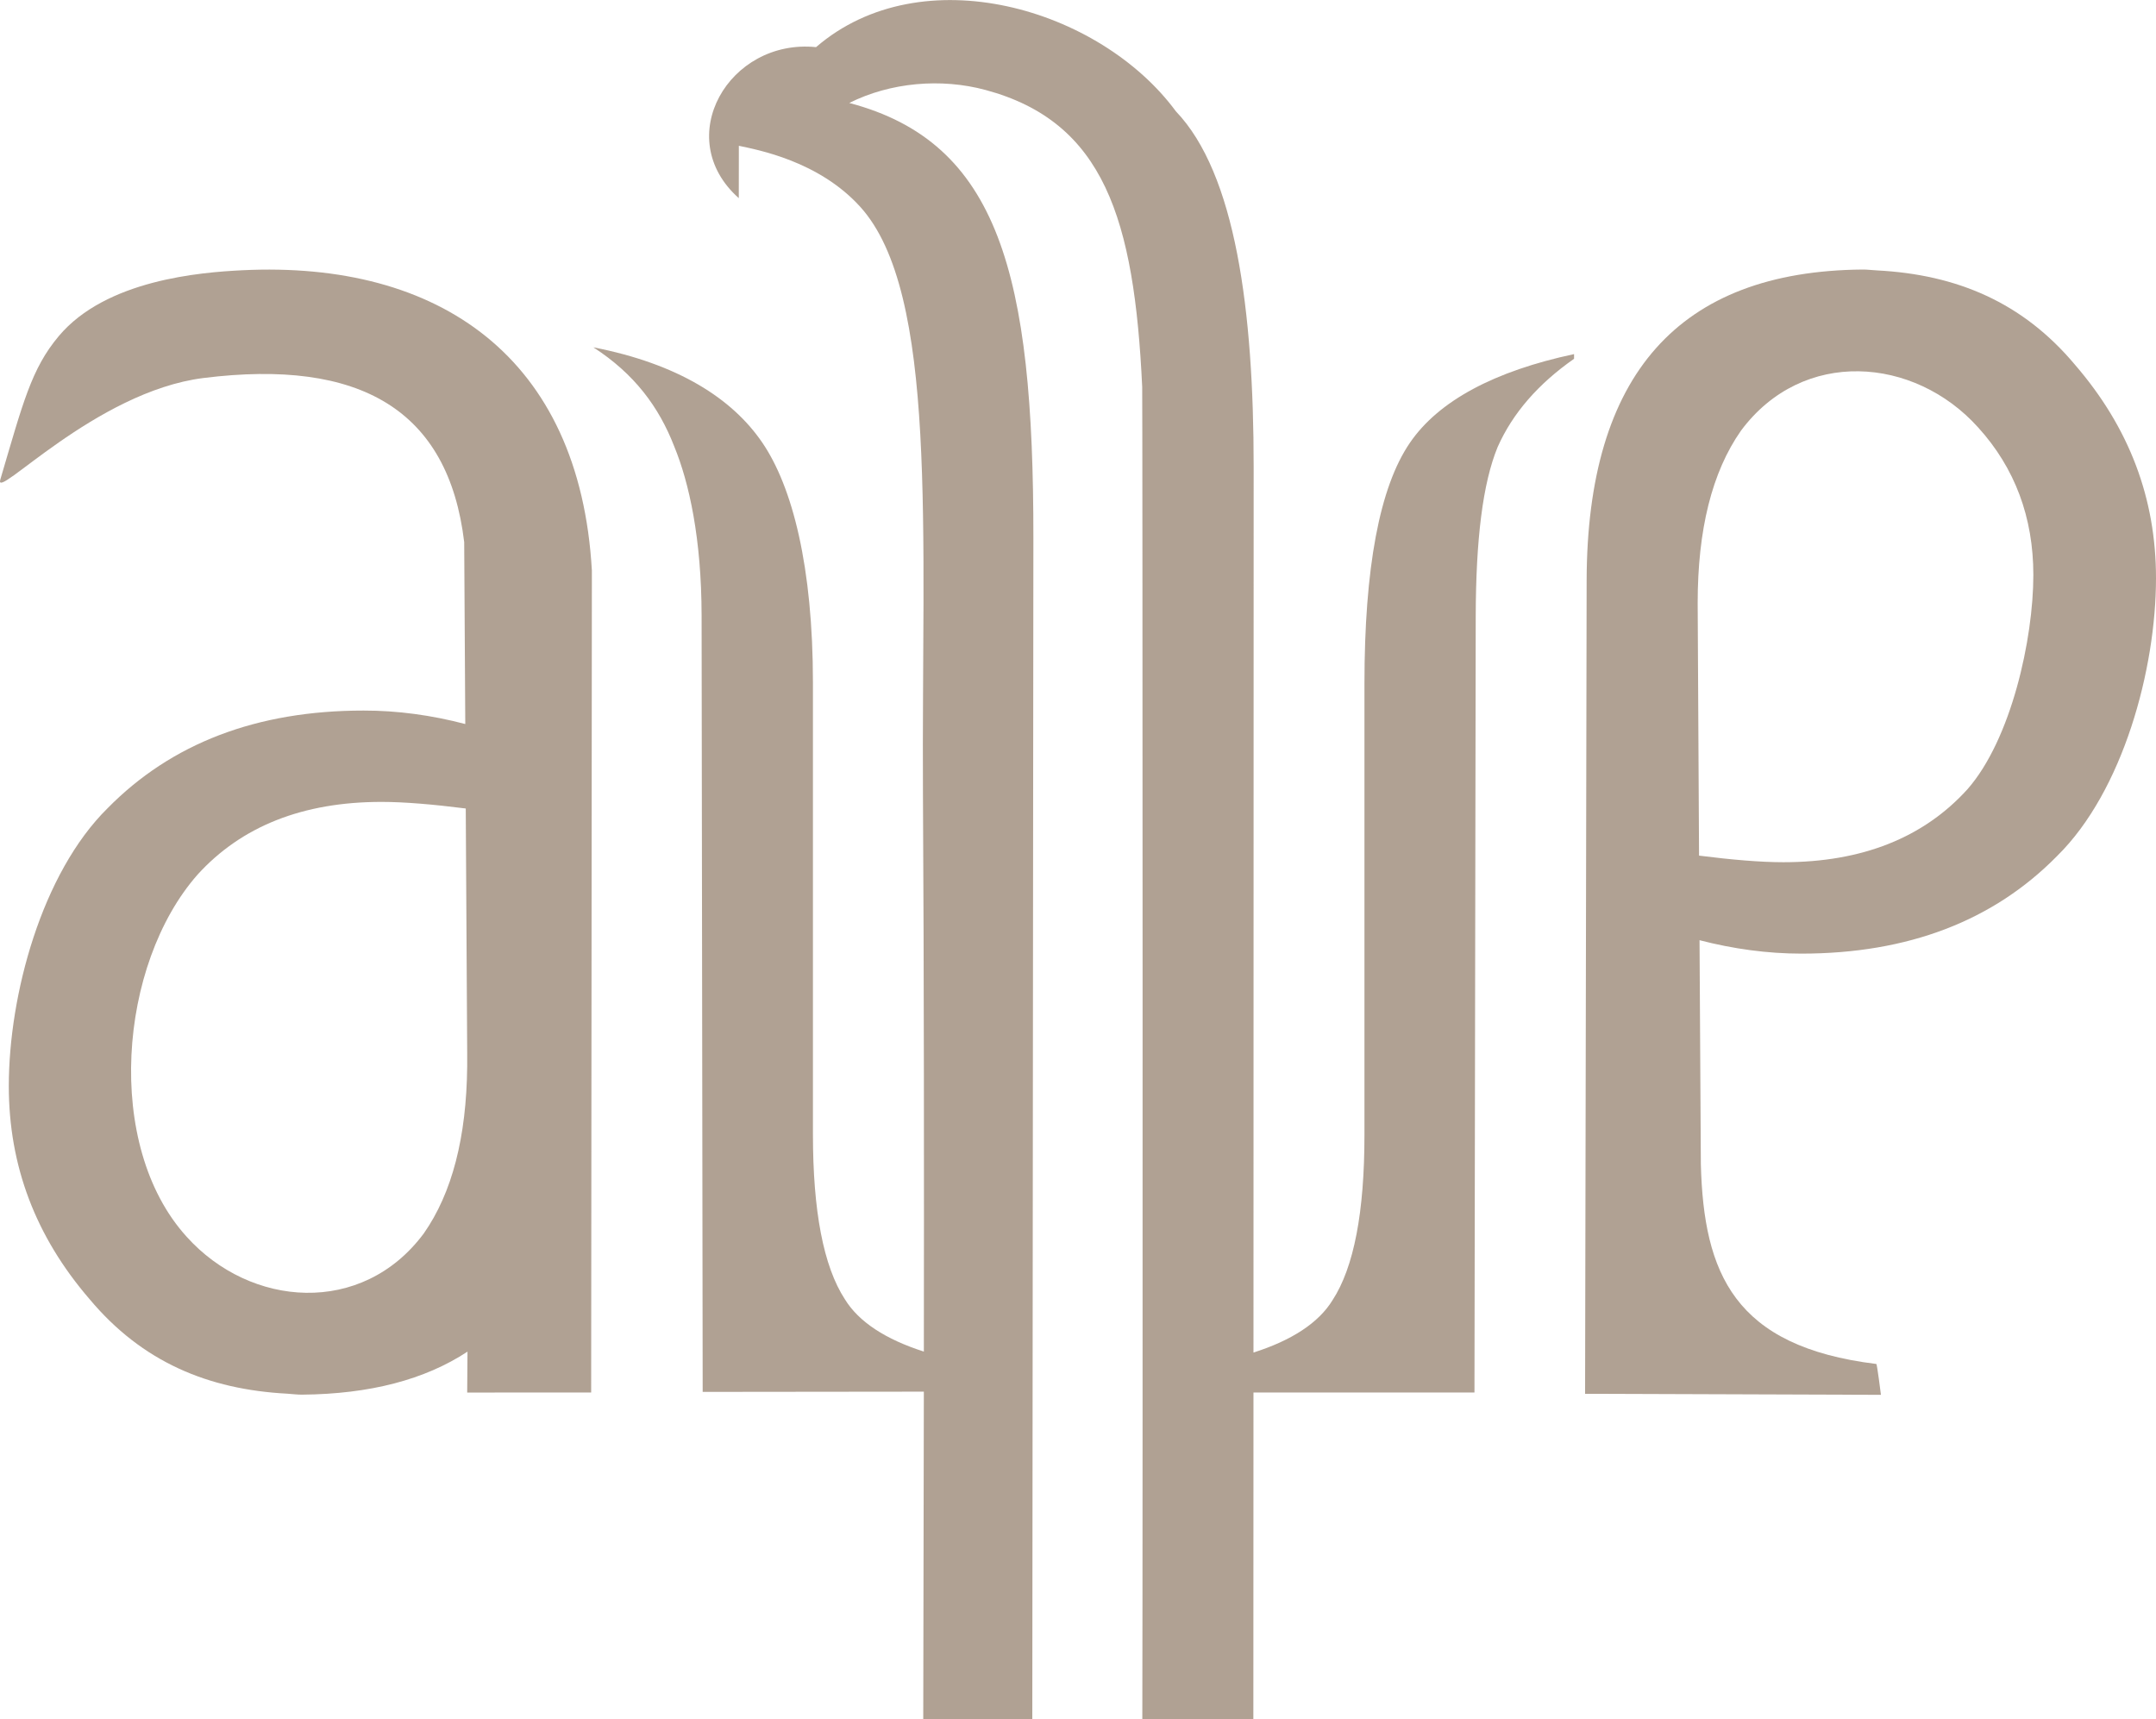 <!-- Generator: Adobe Illustrator 18.1.1, SVG Export Plug-In  -->
<svg version="1.1"
	 xmlns="http://www.w3.org/2000/svg" xmlns:xlink="http://www.w3.org/1999/xlink" xmlns:a="http://ns.adobe.com/AdobeSVGViewerExtensions/3.0/"
	 x="0px" y="0px" width="36px" height="28.705px" viewBox="0 0 36 28.705" enable-background="new 0 0 36 28.705"
	 xml:space="preserve">
<defs>
</defs>
<g>
	<path fill="#b0a193" d="M15.426,23.234l-3.693,0.004l-0.018-12.963c-0.002-1.282-0.207-2.214-0.457-2.822
		c-0.256-0.661-0.667-1.213-1.35-1.654c1.415,0.275,2.318,0.855,2.818,1.587c0.508,0.741,0.848,2.082,0.848,4.013v7.536
		c0,1.281,0.175,2.206,0.533,2.756c0.233,0.38,0.684,0.671,1.319,0.874c0.004-2.895,0.003-6.216-0.015-9.334
		c-0.024-4.353,0.254-8.343-1.048-9.779c-0.695-0.767-1.717-0.951-2.026-1.018l-0.001,0.874c-1.133-1.005-0.163-2.668,1.29-2.521
		c1.763-1.521,4.736-0.655,6.008,1.071c0.997,1.04,1.299,3.323,1.299,5.932L20.93,22.581c0.636-0.202,1.087-0.494,1.32-0.874
		c0.358-0.549,0.533-1.473,0.533-2.756v-7.535c0-1.932,0.251-3.281,0.758-4.022c0.48-0.704,1.418-1.2,2.742-1.482V5.99
		c-0.596,0.417-1.023,0.905-1.275,1.471c-0.251,0.608-0.364,1.548-0.367,2.831l-0.021,12.956H20.93l-0.002,5.458h-1.854
		c0.009-3.544,0.004-22.246-0.002-22.245c-0.132-2.807-0.637-4.426-2.616-4.959c-0.741-0.2-1.586-0.128-2.275,0.217
		c2.495,0.658,3.078,2.855,3.074,7.266l-0.018,19.722h-1.821C15.418,27.382,15.423,25.456,15.426,23.234"/>
	<path fill="#b0a193" d="M30.077,15.921c1.783,0,3.208-0.547,4.274-1.632C35.451,13.205,36,11.17,36,9.652
		c0-1.328-0.444-2.508-1.349-3.558c-0.878-1.05-1.981-1.509-3.301-1.579c-0.093-0.004-0.167-0.016-0.25-0.015
		c-3.068,0.026-4.599,1.753-4.607,5.189l-0.026,13.581l4.94,0.017c0,0-0.064-0.514-0.077-0.515c-2.377-0.291-2.882-1.514-2.93-3.334
		l-0.022-3.762v0.021C28.942,15.843,29.514,15.921,30.077,15.921 M28.347,10.069c0-1.223,0.237-2.186,0.724-2.88
		c1.03-1.385,2.894-1.238,3.959-0.053c0.614,0.676,0.922,1.501,0.922,2.464c0,1.067-0.369,2.747-1.103,3.58
		c-0.733,0.807-1.758,1.215-3.071,1.215c-0.382,0-0.864-0.041-1.408-0.11L28.347,10.069z"/>
	<path fill="#b0a193" d="M7.769,12.088L7.751,9.051c-0.264-2.209-1.737-3.067-4.354-2.74C1.592,6.537-0.107,8.387,0.005,8.007
		C0.384,6.725,0.522,6.159,0.98,5.613c0.791-0.944,2.377-1.067,3.063-1.101c3.291-0.162,5.638,1.452,5.84,5.014L9.871,23.248
		l-2.07,0.001l0.005-0.683c-0.713,0.469-1.632,0.708-2.759,0.718c-0.084,0.001-0.157-0.01-0.25-0.016
		c-1.321-0.07-2.423-0.529-3.302-1.579c-0.905-1.05-1.348-2.23-1.348-3.557c0-1.519,0.549-3.553,1.649-4.638
		c1.066-1.084,2.491-1.631,4.274-1.631C6.634,11.862,7.206,11.94,7.769,12.088 M7.777,13.498c-0.546-0.069-1.024-0.11-1.408-0.11
		c-1.314,0-2.338,0.408-3.071,1.215c-1.316,1.494-1.565,4.52-0.182,6.044c1.065,1.185,2.93,1.331,3.96-0.054
		c0.474-0.677,0.713-1.609,0.725-2.79l0-0.226L7.777,13.498z"/>
</g>
</svg>
